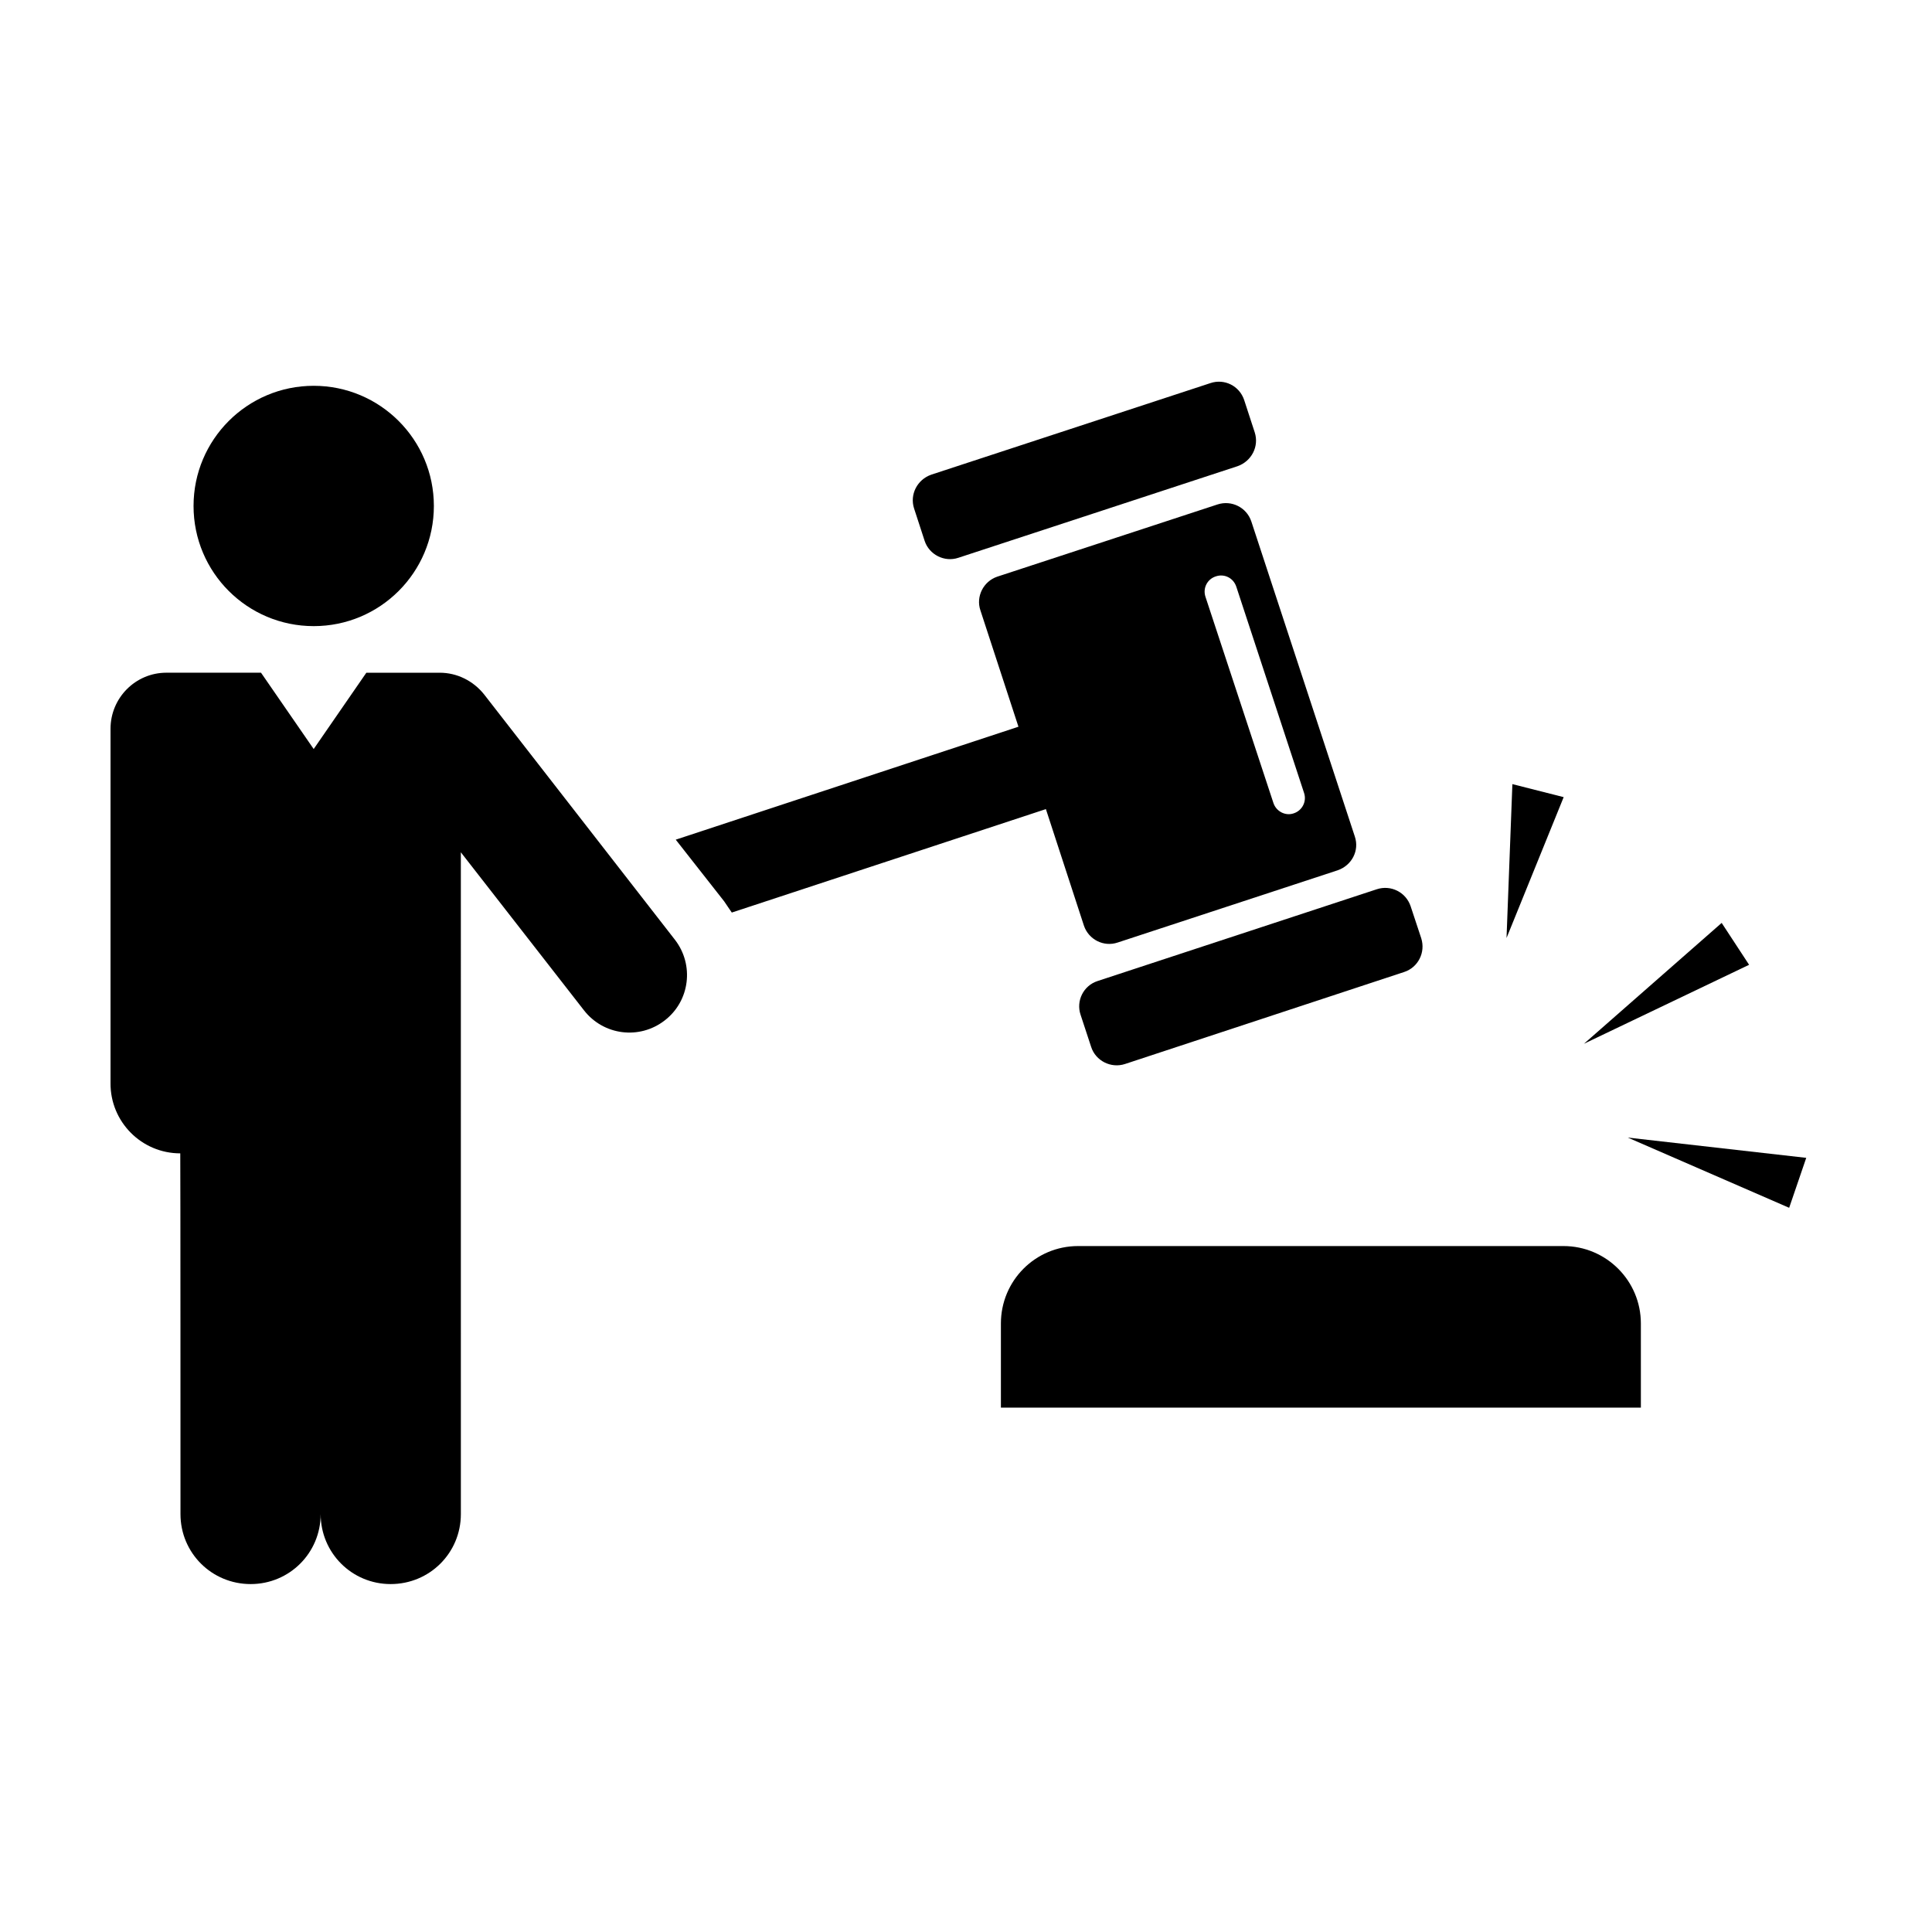 <?xml version="1.0" encoding="UTF-8"?>
<!-- Uploaded to: ICON Repo, www.svgrepo.com, Generator: ICON Repo Mixer Tools -->
<svg fill="#000000" width="800px" height="800px" version="1.1" viewBox="144 144 512 512" xmlns="http://www.w3.org/2000/svg">
 <g>
  <path d="m578.85 517.03h-169.6v-22.297c0-11.332 9.129-20.516 20.461-20.516h128.62c11.332 0 20.516 9.184 20.516 20.516z"/>
  <path d="m390.77 269.8 74.004-24.273c3.691-1.25 7.688 0.719 8.941 4.473l2.805 8.59c1.195 3.703-0.836 7.633-4.535 8.949l-74.004 24.277c-3.699 1.246-7.75-0.84-8.941-4.481l-2.801-8.59c-1.195-3.703 0.836-7.637 4.531-8.945z"/>
  <path d="m323.08 366.52 90.82-29.93-10.078-30.832c-1.25-3.637 0.77-7.688 4.473-8.941l58.383-19.141c3.688-1.195 7.691 0.777 8.941 4.523l27.426 83.492c1.25 3.699-0.777 7.633-4.535 8.941l-58.316 19.148c-3.691 1.246-7.691-0.777-8.941-4.473l-10.078-30.887-83.242 27.414c-0.656-1.004-1.371-1.961-2.023-2.977zm158.39-9.719c0.727 2.211 3.164 3.516 5.371 2.746 2.262-0.727 3.516-3.164 2.742-5.43l-17.949-54.629c-0.77-2.324-3.16-3.512-5.426-2.742-2.262 0.719-3.516 3.109-2.742 5.43z"/>
  <path d="m442.11 425.98 74.004-24.391c3.688-1.195 5.723-5.184 4.527-8.941l-2.805-8.473c-1.254-3.75-5.246-5.723-8.941-4.523l-74.004 24.324c-3.754 1.195-5.777 5.25-4.527 8.949l2.805 8.523c1.188 3.691 5.25 5.731 8.941 4.531z"/>
  <path d="m607.53 399.68-7.269-11.098-36.5 32.027 43.77-20.93"/>
  <path d="m558.39 355.25-13.594-3.449-1.551 40.781 15.145-37.332"/>
  <path d="m575.38 445.47 47.293 5.371-4.527 13.238-42.766-18.609"/>
  <path d="m258.98 278.09c0-17.59-14.254-31.848-31.848-31.848-17.59 0-31.84 14.258-31.84 31.848 0 17.598 14.254 31.84 31.84 31.84 17.594 0.008 31.848-14.242 31.848-31.84z"/>
  <path d="m173.29 431.05c-0.059 10.254 8.227 18.602 18.484 18.602 0.055 0 0.055 95.594 0.055 95.594 0 10.312 8.293 18.551 18.605 18.551 10.258 0 18.547-8.238 18.547-18.551 0 10.312 8.289 18.551 18.547 18.551 10.316 0 18.605-8.238 18.605-18.551l-0.004-175.38 32.621 41.867c5.188 6.676 14.73 7.871 21.406 2.691 6.68-5.141 7.871-14.738 2.684-21.41l-50.562-65.008c-2.863-3.578-7.152-5.727-11.75-5.727h-19.441l-13.957 20.223-13.957-20.223-25.094-0.004c-8.176 0.008-14.789 6.676-14.789 14.859v93.98"/>
 </g>
</svg>